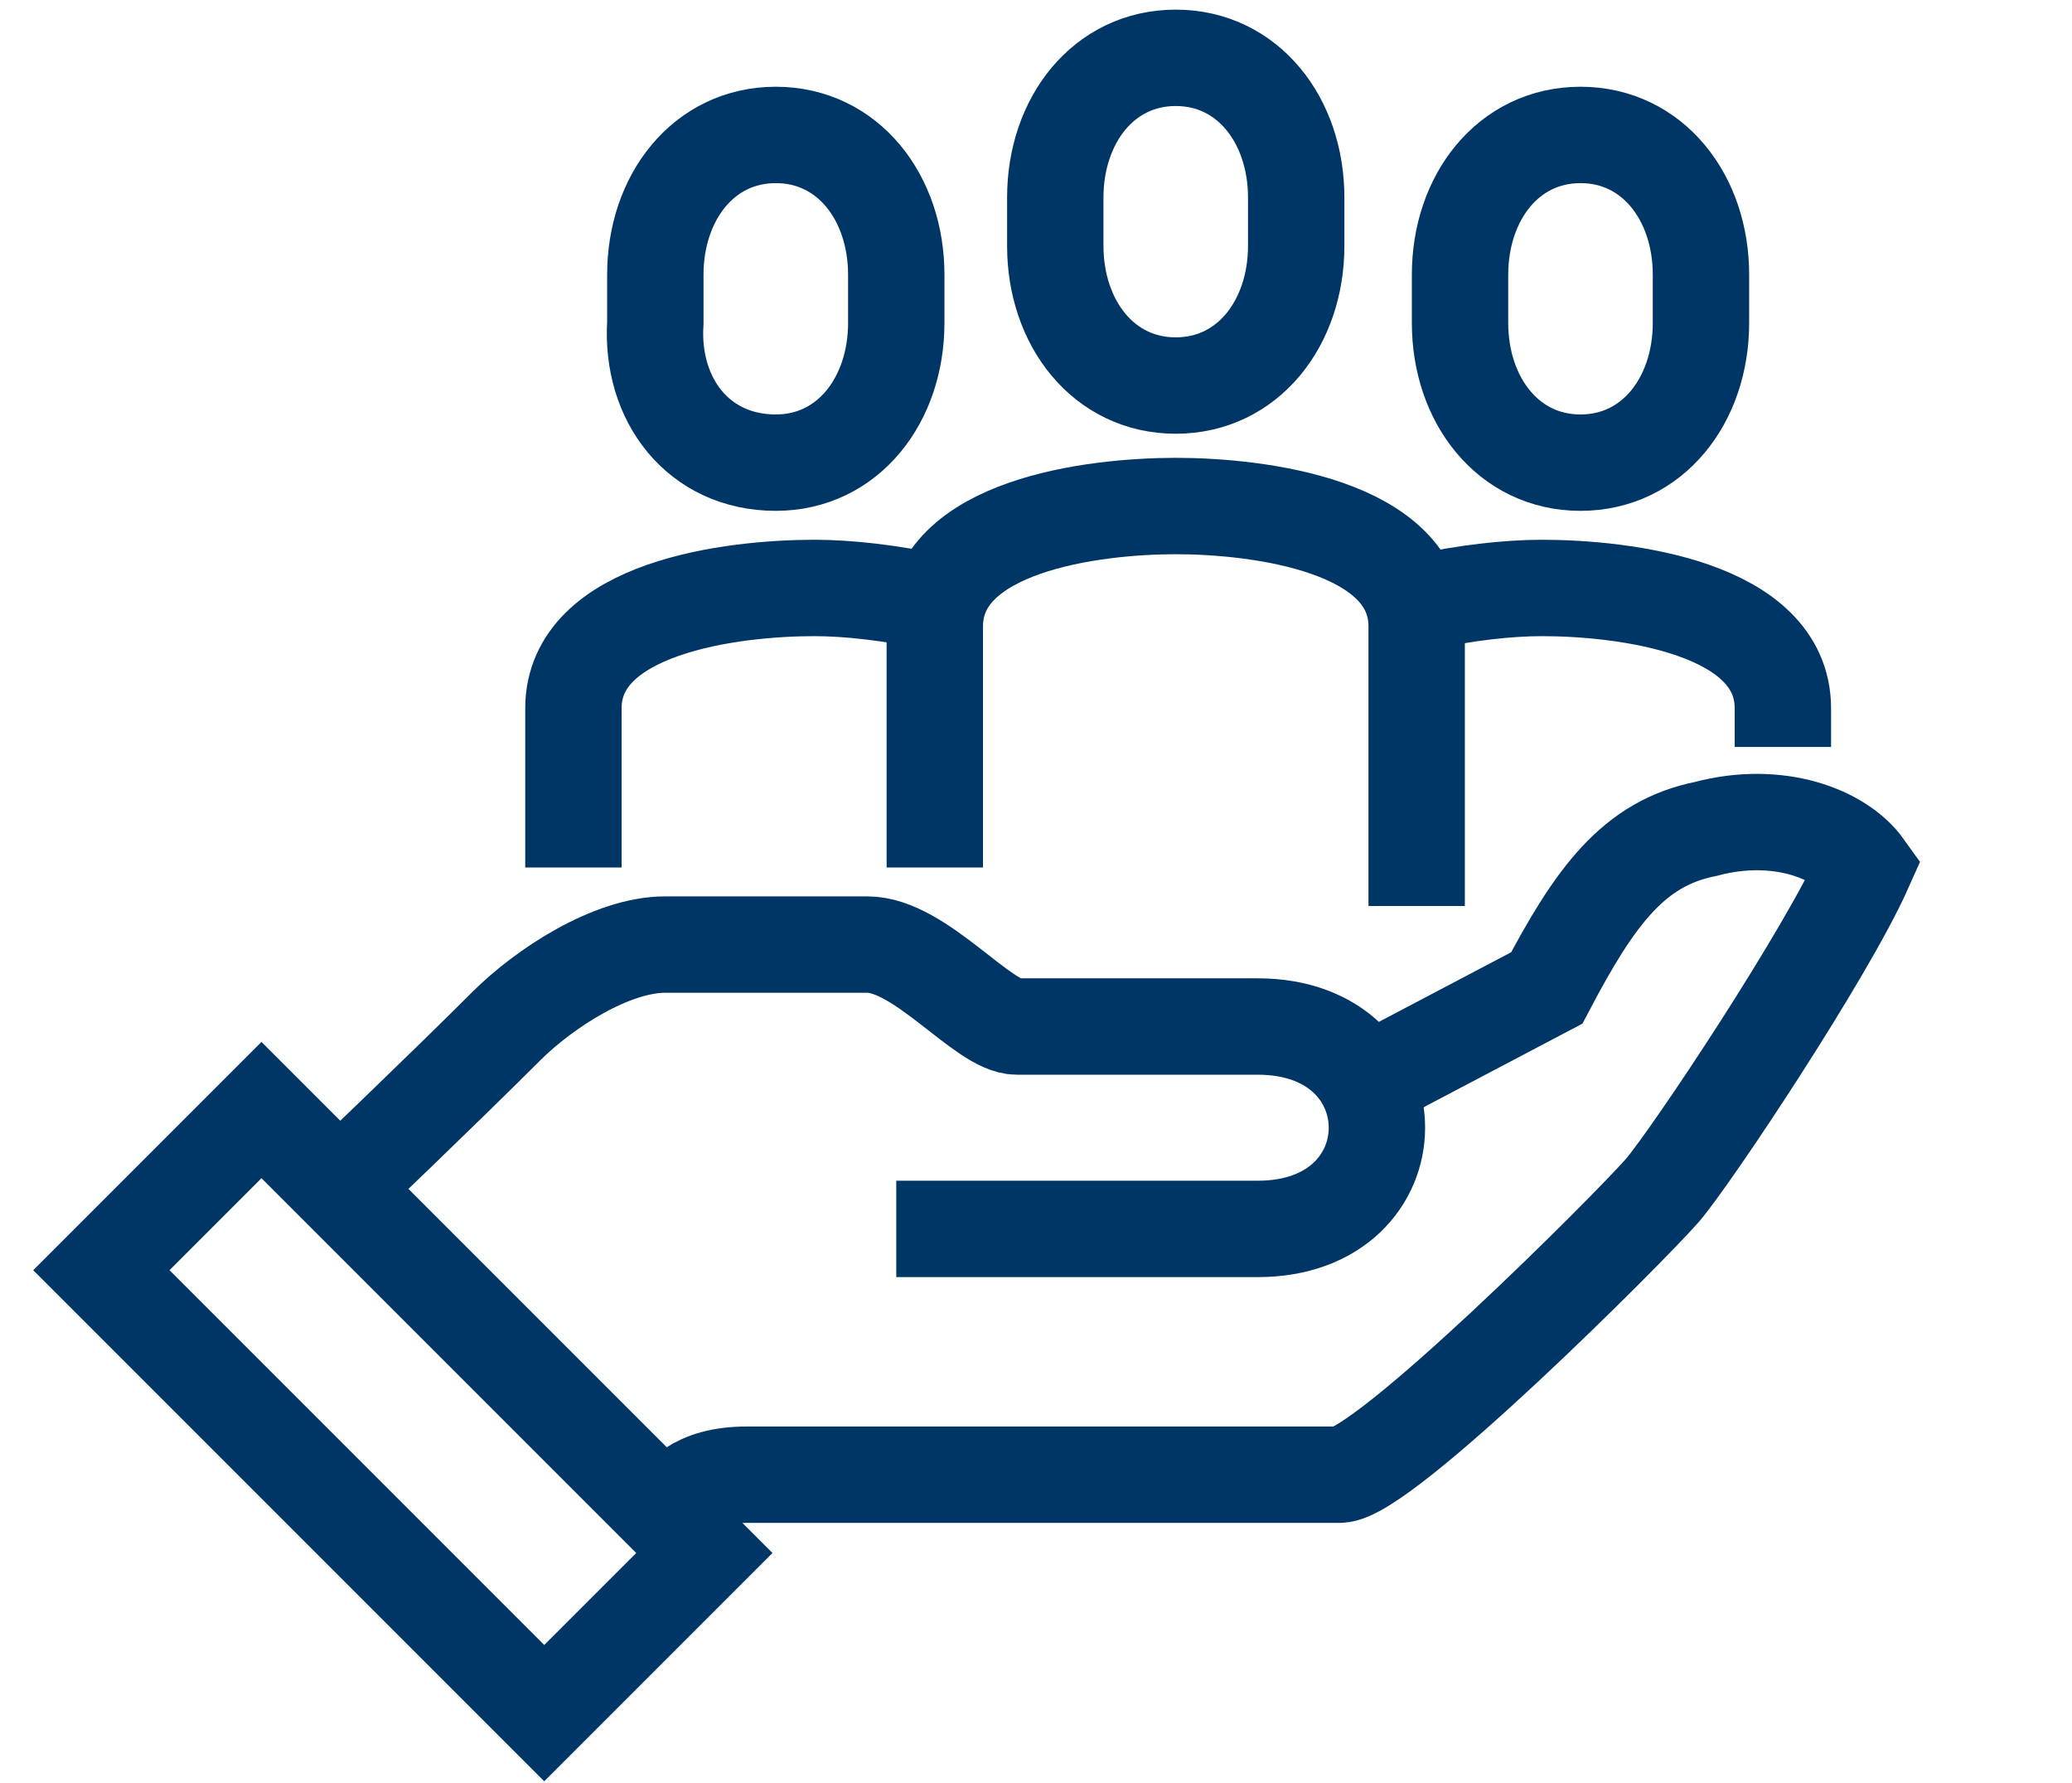 <?xml version="1.0" encoding="utf-8"?>
<!-- Generator: Adobe Illustrator 22.1.0, SVG Export Plug-In . SVG Version: 6.00 Build 0)  -->
<svg version="1.1" id="Warstwa_1" xmlns="http://www.w3.org/2000/svg" xmlns:xlink="http://www.w3.org/1999/xlink" x="0px" y="0px"
	 viewBox="0 0 43 37" style="enable-background:new 0 0 43 37;" xml:space="preserve">
<style type="text/css">
	.st0{fill:none;stroke:#003665;stroke-width:2;}
</style>
<title>icon</title>
<desc>Created with Sketch.</desc>
<g>
	<path class="st0" d="M13.8,31.4c0.3-0.3,0.6-0.8,1.7-0.8s11.3,0,12.3,0c0.9,0,6-5.1,6.7-5.9c0.6-0.7,3.4-4.9,4.2-6.7
		c-0.5-0.7-1.8-1.2-3.3-0.8c-1.5,0.3-2.3,1.4-3.3,3.3l-3.8,2"/>
	<path class="st0" d="M18.6,25.5c0,0,6.7,0,7.5,0c3.3,0,3.3-4.2,0-4.2c-0.8,0-2.7,0-5,0c-0.7,0-2-1.7-3.1-1.7c-0.5,0-3.1,0-4.2,0
		s-2.5,0.9-3.3,1.7C9.2,22.6,7,24.7,7,24.7"/>
	<rect x="6" y="22.8" transform="matrix(0.707 -0.707 0.707 0.707 -18.258 14.479)" class="st0" width="4.7" height="13"/>
	<path class="st0" d="M24.4,8c1.5,0,2.5-1.3,2.5-2.9v-1c0-1.6-1-2.9-2.5-2.9c-1.5,0-2.5,1.3-2.5,2.9v1C21.9,6.7,22.9,8,24.4,8z"/>
	<path class="st0" d="M32.8,9.6c1.5,0,2.5-1.3,2.5-2.9v-1c0-1.6-1-2.9-2.5-2.9c-1.5,0-2.5,1.3-2.5,2.9v1C30.3,8.3,31.3,9.6,32.8,9.6
		z"/>
	<path class="st0" d="M16.1,9.6c1.5,0,2.5-1.3,2.5-2.9v-1c0-1.6-1-2.9-2.5-2.9s-2.5,1.3-2.5,2.9v1C13.5,8.3,14.5,9.6,16.1,9.6z"/>
	<path class="st0" d="M29.4,18.8V13c0-2.1-3.3-2.5-5-2.5c-1.7,0-5,0.4-5,2.5v5"/>
	<path class="st0" d="M37,15.5v-0.8c0-2.1-3.3-2.5-5-2.5c-0.7,0-1.6,0.1-2.5,0.3"/>
	<path class="st0" d="M11.9,18v-3.3c0-2.1,3.3-2.5,5-2.5c0.7,0,1.6,0.1,2.5,0.3"/>
</g>
</svg>
